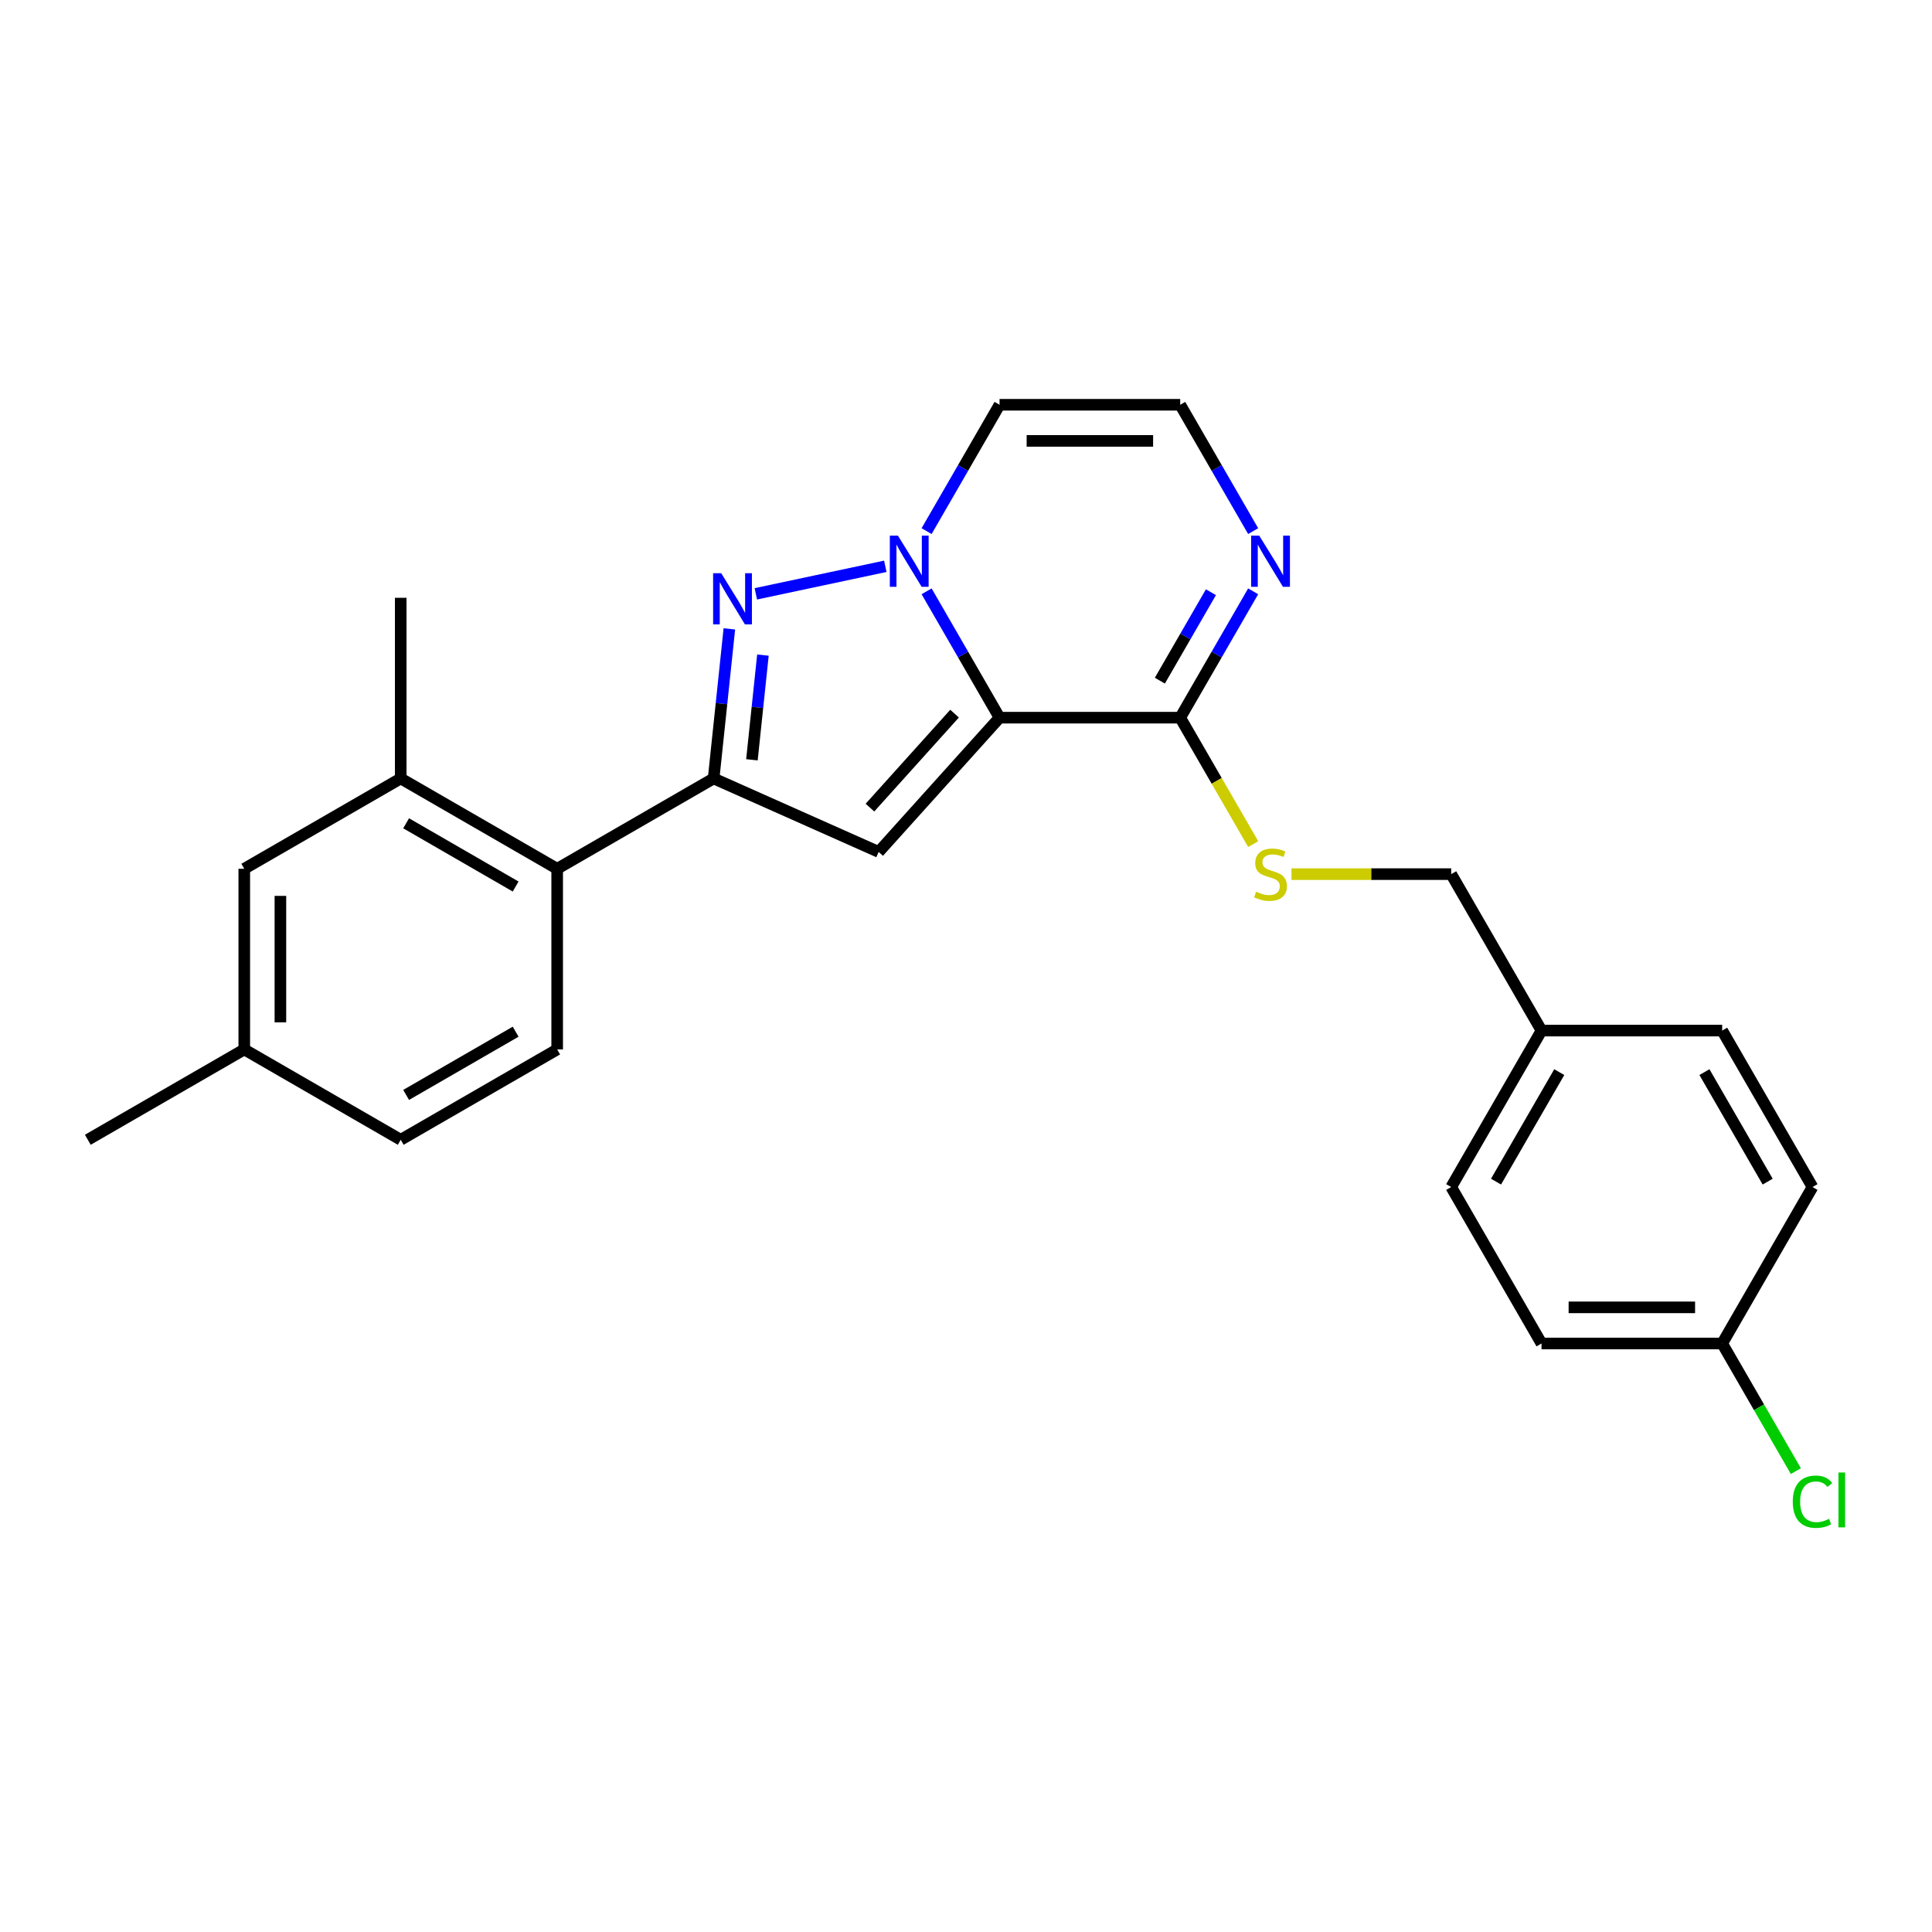 <?xml version='1.0' encoding='iso-8859-1'?>
<svg version='1.1' baseProfile='full'
              xmlns='http://www.w3.org/2000/svg'
                      xmlns:rdkit='http://www.rdkit.org/xml'
                      xmlns:xlink='http://www.w3.org/1999/xlink'
                  xml:space='preserve'
width='1000px' height='1000px' viewBox='0 0 1000 1000'>
<!-- END OF HEADER -->
<rect style='opacity:1.0;fill:#FFFFFF;stroke:none' width='1000' height='1000' x='0' y='0'> </rect>
<path class='bond-0' d='M 517.367,371.469 L 498.487,338.768' style='fill:none;fill-rule:evenodd;stroke:#000000;stroke-width:6px;stroke-linecap:butt;stroke-linejoin:miter;stroke-opacity:1' />
<path class='bond-0' d='M 498.487,338.768 L 479.607,306.067' style='fill:none;fill-rule:evenodd;stroke:#0000FF;stroke-width:6px;stroke-linecap:butt;stroke-linejoin:miter;stroke-opacity:1' />
<path class='bond-2' d='M 517.367,371.469 L 454.798,440.958' style='fill:none;fill-rule:evenodd;stroke:#000000;stroke-width:6px;stroke-linecap:butt;stroke-linejoin:miter;stroke-opacity:1' />
<path class='bond-2' d='M 494.083,369.378 L 450.285,418.021' style='fill:none;fill-rule:evenodd;stroke:#000000;stroke-width:6px;stroke-linecap:butt;stroke-linejoin:miter;stroke-opacity:1' />
<path class='bond-4' d='M 517.367,371.469 L 610.874,371.469' style='fill:none;fill-rule:evenodd;stroke:#000000;stroke-width:6px;stroke-linecap:butt;stroke-linejoin:miter;stroke-opacity:1' />
<path class='bond-1' d='M 458.232,293.12 L 391.213,307.366' style='fill:none;fill-rule:evenodd;stroke:#0000FF;stroke-width:6px;stroke-linecap:butt;stroke-linejoin:miter;stroke-opacity:1' />
<path class='bond-7' d='M 479.607,274.91 L 498.487,242.21' style='fill:none;fill-rule:evenodd;stroke:#0000FF;stroke-width:6px;stroke-linecap:butt;stroke-linejoin:miter;stroke-opacity:1' />
<path class='bond-7' d='M 498.487,242.21 L 517.367,209.509' style='fill:none;fill-rule:evenodd;stroke:#000000;stroke-width:6px;stroke-linecap:butt;stroke-linejoin:miter;stroke-opacity:1' />
<path class='bond-25' d='M 377.511,325.508 L 373.443,364.217' style='fill:none;fill-rule:evenodd;stroke:#0000FF;stroke-width:6px;stroke-linecap:butt;stroke-linejoin:miter;stroke-opacity:1' />
<path class='bond-25' d='M 373.443,364.217 L 369.374,402.925' style='fill:none;fill-rule:evenodd;stroke:#000000;stroke-width:6px;stroke-linecap:butt;stroke-linejoin:miter;stroke-opacity:1' />
<path class='bond-25' d='M 394.89,339.076 L 392.042,366.172' style='fill:none;fill-rule:evenodd;stroke:#0000FF;stroke-width:6px;stroke-linecap:butt;stroke-linejoin:miter;stroke-opacity:1' />
<path class='bond-25' d='M 392.042,366.172 L 389.194,393.268' style='fill:none;fill-rule:evenodd;stroke:#000000;stroke-width:6px;stroke-linecap:butt;stroke-linejoin:miter;stroke-opacity:1' />
<path class='bond-3' d='M 454.798,440.958 L 369.374,402.925' style='fill:none;fill-rule:evenodd;stroke:#000000;stroke-width:6px;stroke-linecap:butt;stroke-linejoin:miter;stroke-opacity:1' />
<path class='bond-5' d='M 369.374,402.925 L 288.394,449.679' style='fill:none;fill-rule:evenodd;stroke:#000000;stroke-width:6px;stroke-linecap:butt;stroke-linejoin:miter;stroke-opacity:1' />
<path class='bond-6' d='M 610.874,371.469 L 629.754,338.768' style='fill:none;fill-rule:evenodd;stroke:#000000;stroke-width:6px;stroke-linecap:butt;stroke-linejoin:miter;stroke-opacity:1' />
<path class='bond-6' d='M 629.754,338.768 L 648.634,306.067' style='fill:none;fill-rule:evenodd;stroke:#0000FF;stroke-width:6px;stroke-linecap:butt;stroke-linejoin:miter;stroke-opacity:1' />
<path class='bond-6' d='M 600.342,352.308 L 613.558,329.417' style='fill:none;fill-rule:evenodd;stroke:#000000;stroke-width:6px;stroke-linecap:butt;stroke-linejoin:miter;stroke-opacity:1' />
<path class='bond-6' d='M 613.558,329.417 L 626.774,306.527' style='fill:none;fill-rule:evenodd;stroke:#0000FF;stroke-width:6px;stroke-linecap:butt;stroke-linejoin:miter;stroke-opacity:1' />
<path class='bond-10' d='M 610.874,371.469 L 629.765,404.188' style='fill:none;fill-rule:evenodd;stroke:#000000;stroke-width:6px;stroke-linecap:butt;stroke-linejoin:miter;stroke-opacity:1' />
<path class='bond-10' d='M 629.765,404.188 L 648.655,436.908' style='fill:none;fill-rule:evenodd;stroke:#CCCC00;stroke-width:6px;stroke-linecap:butt;stroke-linejoin:miter;stroke-opacity:1' />
<path class='bond-8' d='M 288.394,449.679 L 207.414,402.925' style='fill:none;fill-rule:evenodd;stroke:#000000;stroke-width:6px;stroke-linecap:butt;stroke-linejoin:miter;stroke-opacity:1' />
<path class='bond-8' d='M 266.897,458.862 L 210.211,426.134' style='fill:none;fill-rule:evenodd;stroke:#000000;stroke-width:6px;stroke-linecap:butt;stroke-linejoin:miter;stroke-opacity:1' />
<path class='bond-11' d='M 288.394,449.679 L 288.394,543.187' style='fill:none;fill-rule:evenodd;stroke:#000000;stroke-width:6px;stroke-linecap:butt;stroke-linejoin:miter;stroke-opacity:1' />
<path class='bond-9' d='M 648.634,274.91 L 629.754,242.21' style='fill:none;fill-rule:evenodd;stroke:#0000FF;stroke-width:6px;stroke-linecap:butt;stroke-linejoin:miter;stroke-opacity:1' />
<path class='bond-9' d='M 629.754,242.21 L 610.874,209.509' style='fill:none;fill-rule:evenodd;stroke:#000000;stroke-width:6px;stroke-linecap:butt;stroke-linejoin:miter;stroke-opacity:1' />
<path class='bond-26' d='M 517.367,209.509 L 610.874,209.509' style='fill:none;fill-rule:evenodd;stroke:#000000;stroke-width:6px;stroke-linecap:butt;stroke-linejoin:miter;stroke-opacity:1' />
<path class='bond-26' d='M 531.393,228.21 L 596.848,228.21' style='fill:none;fill-rule:evenodd;stroke:#000000;stroke-width:6px;stroke-linecap:butt;stroke-linejoin:miter;stroke-opacity:1' />
<path class='bond-12' d='M 207.414,402.925 L 126.434,449.679' style='fill:none;fill-rule:evenodd;stroke:#000000;stroke-width:6px;stroke-linecap:butt;stroke-linejoin:miter;stroke-opacity:1' />
<path class='bond-23' d='M 207.414,402.925 L 207.414,309.418' style='fill:none;fill-rule:evenodd;stroke:#000000;stroke-width:6px;stroke-linecap:butt;stroke-linejoin:miter;stroke-opacity:1' />
<path class='bond-13' d='M 668.456,452.449 L 709.796,452.449' style='fill:none;fill-rule:evenodd;stroke:#CCCC00;stroke-width:6px;stroke-linecap:butt;stroke-linejoin:miter;stroke-opacity:1' />
<path class='bond-13' d='M 709.796,452.449 L 751.136,452.449' style='fill:none;fill-rule:evenodd;stroke:#000000;stroke-width:6px;stroke-linecap:butt;stroke-linejoin:miter;stroke-opacity:1' />
<path class='bond-14' d='M 288.394,543.187 L 207.414,589.941' style='fill:none;fill-rule:evenodd;stroke:#000000;stroke-width:6px;stroke-linecap:butt;stroke-linejoin:miter;stroke-opacity:1' />
<path class='bond-14' d='M 266.897,534.004 L 210.211,566.732' style='fill:none;fill-rule:evenodd;stroke:#000000;stroke-width:6px;stroke-linecap:butt;stroke-linejoin:miter;stroke-opacity:1' />
<path class='bond-28' d='M 126.434,449.679 L 126.434,543.187' style='fill:none;fill-rule:evenodd;stroke:#000000;stroke-width:6px;stroke-linecap:butt;stroke-linejoin:miter;stroke-opacity:1' />
<path class='bond-28' d='M 145.136,463.705 L 145.136,529.161' style='fill:none;fill-rule:evenodd;stroke:#000000;stroke-width:6px;stroke-linecap:butt;stroke-linejoin:miter;stroke-opacity:1' />
<path class='bond-17' d='M 751.136,452.449 L 797.889,533.429' style='fill:none;fill-rule:evenodd;stroke:#000000;stroke-width:6px;stroke-linecap:butt;stroke-linejoin:miter;stroke-opacity:1' />
<path class='bond-15' d='M 207.414,589.941 L 126.434,543.187' style='fill:none;fill-rule:evenodd;stroke:#000000;stroke-width:6px;stroke-linecap:butt;stroke-linejoin:miter;stroke-opacity:1' />
<path class='bond-24' d='M 126.434,543.187 L 45.455,589.941' style='fill:none;fill-rule:evenodd;stroke:#000000;stroke-width:6px;stroke-linecap:butt;stroke-linejoin:miter;stroke-opacity:1' />
<path class='bond-16' d='M 891.397,695.388 L 797.889,695.388' style='fill:none;fill-rule:evenodd;stroke:#000000;stroke-width:6px;stroke-linecap:butt;stroke-linejoin:miter;stroke-opacity:1' />
<path class='bond-16' d='M 877.371,676.687 L 811.915,676.687' style='fill:none;fill-rule:evenodd;stroke:#000000;stroke-width:6px;stroke-linecap:butt;stroke-linejoin:miter;stroke-opacity:1' />
<path class='bond-18' d='M 891.397,695.388 L 910.466,728.417' style='fill:none;fill-rule:evenodd;stroke:#000000;stroke-width:6px;stroke-linecap:butt;stroke-linejoin:miter;stroke-opacity:1' />
<path class='bond-18' d='M 910.466,728.417 L 929.534,761.445' style='fill:none;fill-rule:evenodd;stroke:#00CC00;stroke-width:6px;stroke-linecap:butt;stroke-linejoin:miter;stroke-opacity:1' />
<path class='bond-27' d='M 891.397,695.388 L 938.151,614.409' style='fill:none;fill-rule:evenodd;stroke:#000000;stroke-width:6px;stroke-linecap:butt;stroke-linejoin:miter;stroke-opacity:1' />
<path class='bond-21' d='M 797.889,533.429 L 891.397,533.429' style='fill:none;fill-rule:evenodd;stroke:#000000;stroke-width:6px;stroke-linecap:butt;stroke-linejoin:miter;stroke-opacity:1' />
<path class='bond-22' d='M 797.889,533.429 L 751.136,614.409' style='fill:none;fill-rule:evenodd;stroke:#000000;stroke-width:6px;stroke-linecap:butt;stroke-linejoin:miter;stroke-opacity:1' />
<path class='bond-22' d='M 807.072,554.926 L 774.345,611.612' style='fill:none;fill-rule:evenodd;stroke:#000000;stroke-width:6px;stroke-linecap:butt;stroke-linejoin:miter;stroke-opacity:1' />
<path class='bond-19' d='M 938.151,614.409 L 891.397,533.429' style='fill:none;fill-rule:evenodd;stroke:#000000;stroke-width:6px;stroke-linecap:butt;stroke-linejoin:miter;stroke-opacity:1' />
<path class='bond-19' d='M 914.942,611.612 L 882.214,554.926' style='fill:none;fill-rule:evenodd;stroke:#000000;stroke-width:6px;stroke-linecap:butt;stroke-linejoin:miter;stroke-opacity:1' />
<path class='bond-20' d='M 797.889,695.388 L 751.136,614.409' style='fill:none;fill-rule:evenodd;stroke:#000000;stroke-width:6px;stroke-linecap:butt;stroke-linejoin:miter;stroke-opacity:1' />
<path  class='atom-1' d='M 464.759 277.248
L 473.437 291.274
Q 474.297 292.658, 475.681 295.164
Q 477.065 297.67, 477.14 297.82
L 477.14 277.248
L 480.655 277.248
L 480.655 303.729
L 477.027 303.729
L 467.714 288.394
Q 466.629 286.599, 465.47 284.542
Q 464.348 282.485, 464.011 281.849
L 464.011 303.729
L 460.57 303.729
L 460.57 277.248
L 464.759 277.248
' fill='#0000FF'/>
<path  class='atom-2' d='M 373.295 296.689
L 381.972 310.716
Q 382.833 312.099, 384.217 314.605
Q 385.601 317.111, 385.675 317.261
L 385.675 296.689
L 389.191 296.689
L 389.191 323.171
L 385.563 323.171
L 376.25 307.836
Q 375.165 306.04, 374.006 303.983
Q 372.884 301.926, 372.547 301.29
L 372.547 323.171
L 369.106 323.171
L 369.106 296.689
L 373.295 296.689
' fill='#0000FF'/>
<path  class='atom-7' d='M 651.774 277.248
L 660.452 291.274
Q 661.312 292.658, 662.696 295.164
Q 664.08 297.67, 664.155 297.82
L 664.155 277.248
L 667.671 277.248
L 667.671 303.729
L 664.043 303.729
L 654.729 288.394
Q 653.645 286.599, 652.485 284.542
Q 651.363 282.485, 651.026 281.849
L 651.026 303.729
L 647.585 303.729
L 647.585 277.248
L 651.774 277.248
' fill='#0000FF'/>
<path  class='atom-11' d='M 650.147 461.538
Q 650.447 461.65, 651.681 462.173
Q 652.915 462.697, 654.262 463.034
Q 655.646 463.333, 656.992 463.333
Q 659.498 463.333, 660.957 462.136
Q 662.416 460.902, 662.416 458.77
Q 662.416 457.311, 661.667 456.413
Q 660.957 455.516, 659.835 455.029
Q 658.713 454.543, 656.842 453.982
Q 654.486 453.272, 653.065 452.598
Q 651.681 451.925, 650.671 450.504
Q 649.698 449.082, 649.698 446.689
Q 649.698 443.36, 651.943 441.303
Q 654.224 439.245, 658.713 439.245
Q 661.78 439.245, 665.258 440.704
L 664.398 443.584
Q 661.219 442.275, 658.825 442.275
Q 656.244 442.275, 654.823 443.36
Q 653.401 444.407, 653.439 446.24
Q 653.439 447.661, 654.149 448.521
Q 654.898 449.382, 655.945 449.868
Q 657.029 450.354, 658.825 450.915
Q 661.219 451.663, 662.64 452.411
Q 664.061 453.159, 665.071 454.693
Q 666.118 456.189, 666.118 458.77
Q 666.118 462.435, 663.65 464.418
Q 661.219 466.363, 657.142 466.363
Q 654.785 466.363, 652.99 465.839
Q 651.232 465.353, 649.137 464.492
L 650.147 461.538
' fill='#CCCC00'/>
<path  class='atom-19' d='M 927.94 777.285
Q 927.94 770.702, 931.007 767.261
Q 934.111 763.782, 939.983 763.782
Q 945.444 763.782, 948.362 767.635
L 945.893 769.655
Q 943.761 766.849, 939.983 766.849
Q 935.981 766.849, 933.849 769.542
Q 931.755 772.198, 931.755 777.285
Q 931.755 782.521, 933.924 785.214
Q 936.131 787.907, 940.395 787.907
Q 943.312 787.907, 946.716 786.149
L 947.763 788.955
Q 946.379 789.852, 944.285 790.376
Q 942.19 790.9, 939.871 790.9
Q 934.111 790.9, 931.007 787.384
Q 927.94 783.868, 927.94 777.285
' fill='#00CC00'/>
<path  class='atom-19' d='M 951.578 762.174
L 955.019 762.174
L 955.019 790.563
L 951.578 790.563
L 951.578 762.174
' fill='#00CC00'/>
</svg>
